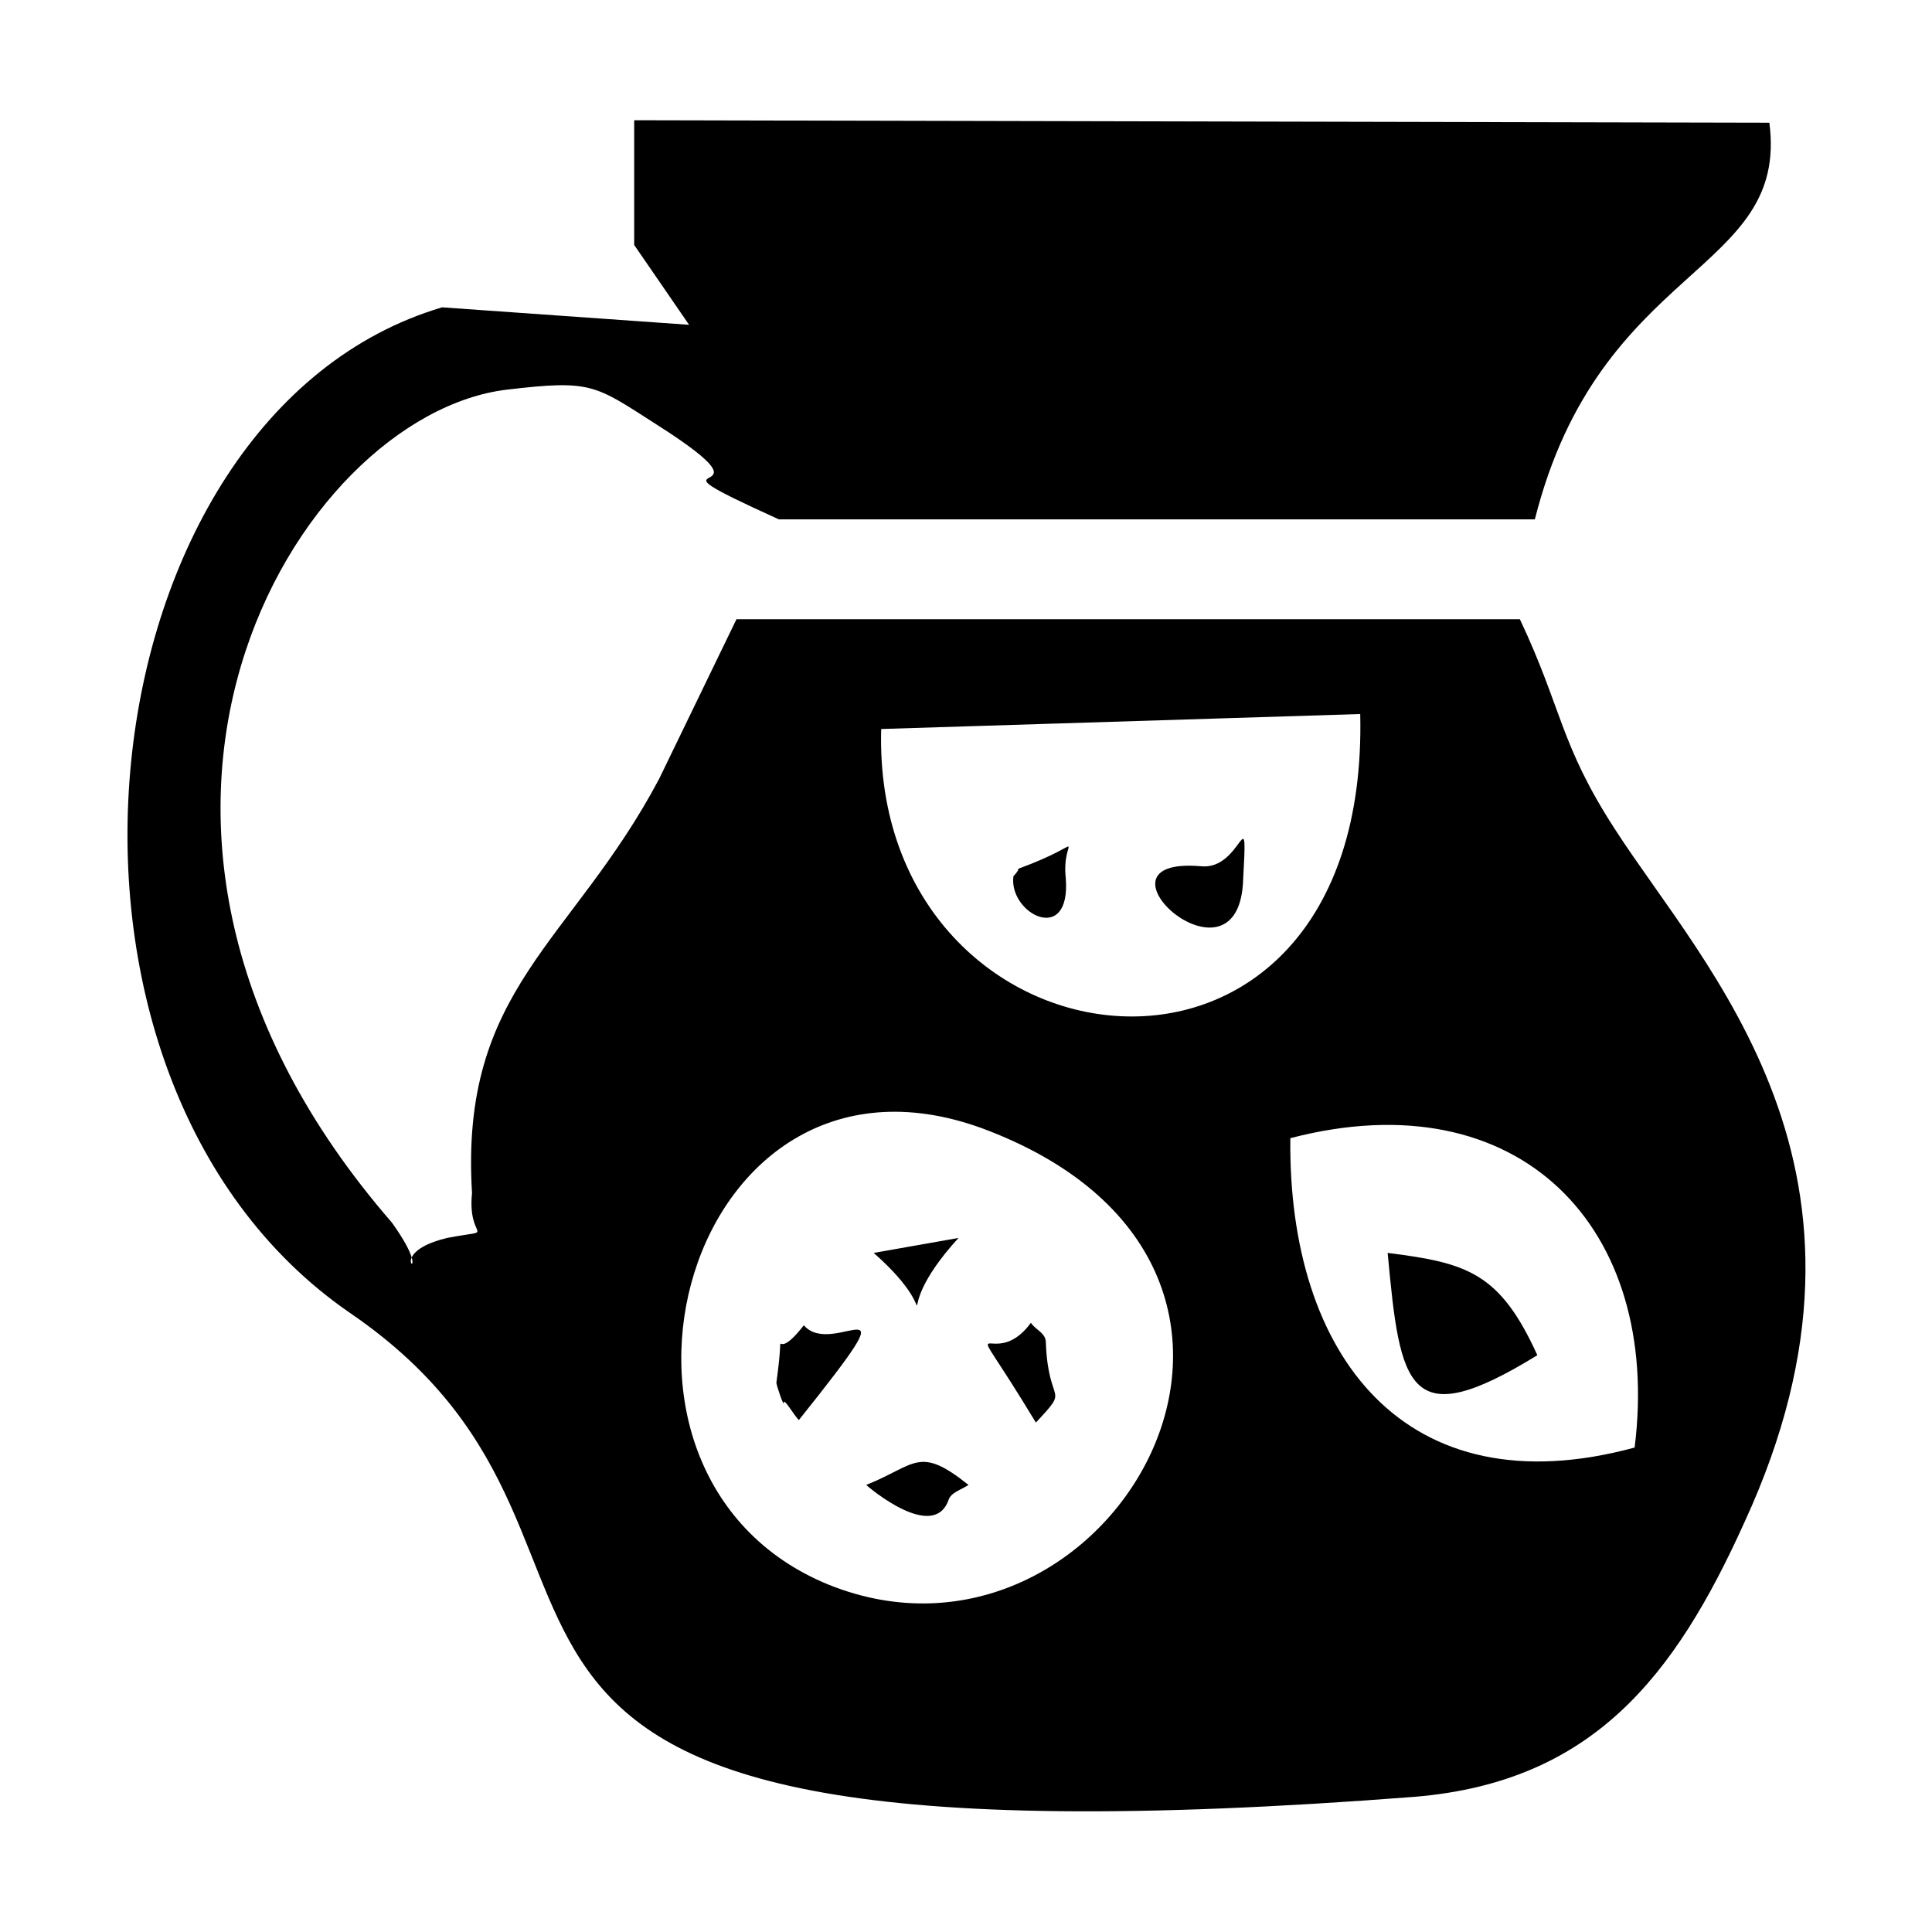 <?xml version="1.0" encoding="UTF-8"?>
<!-- Uploaded to: ICON Repo, www.svgrepo.com, Generator: ICON Repo Mixer Tools -->
<svg fill="#000000" width="800px" height="800px" version="1.1" viewBox="144 144 512 512" xmlns="http://www.w3.org/2000/svg">
 <path d="m247.93 468.1c13.223 18.512-4.629 8.594 14.547 3.969 13.883-2.644 5.289 1.324 6.613-11.902-3.305-54.215 26.445-66.117 49.586-109.75l20.496-42.316h207.61c11.238 23.801 10.578 33.059 25.125 55.539 23.801 37.023 77.355 90.578 34.379 183.8-18.512 40.992-40.332 68.762-87.273 72.727-298.85 23.141-186.45-62.812-282.32-128.27-91.242-62.812-71.406-238.02 24.465-266.45l65.457 4.629-14.547-21.156v-33.059l300.83 0.66c5.289 40.332-44.961 37.023-62.148 105.12h-200.33c-42.316-19.176 3.969-1.984-32.398-25.125-16.527-10.578-17.191-11.902-39.672-9.258-55.539 6.613-122.32 115.04-30.414 220.83zm150.09 3.969c-21.156 23.141-0.66 23.141-22.48 3.969zm28.43-95.207c1.324 17.852-15.207 9.258-13.883-0.66 0 0 1.324-1.324 1.324-1.984 19.836-7.273 11.238-9.258 12.562 2.644zm-25.785 160.66c-1.984 1.324-4.629 1.984-5.289 3.969-3.969 11.238-21.156-3.305-21.82-3.969 13.223-5.289 13.883-10.578 27.109 0zm17.852-16.527c-21.156-35.043-11.902-11.902-1.324-26.445 1.324 1.984 3.969 2.644 3.969 5.289 0.66 17.191 6.613 11.238-2.644 21.156zm-62.812-0.66c-1.324-1.324-3.969-5.949-3.969-4.629 0 1.324-1.984-4.629-1.984-5.289 2.644-19.176-1.984-3.305 7.273-15.207 7.934 9.258 30.414-14.547-1.324 25.125zm117.69-142.15c-1.984 29.754-42.977-7.273-11.238-4.629 11.238 1.324 12.562-19.836 11.238 4.629zm78.02 124.96c-34.379 21.156-36.363 8.594-39.672-27.109 21.156 2.644 29.754 5.289 39.672 27.109zm-173.89-165.95 126.95-3.969c2.644 114.38-129.59 97.852-126.95 3.969zm199.67 190.42c-60.828 16.527-91.902-24.465-91.242-81.984 60.828-15.867 98.516 23.801 91.242 81.984zm-171.24-83.969c97.191 37.688 31.734 150.09-42.316 120.33-71.406-29.09-37.688-151.41 42.316-120.33z" fill-rule="evenodd"/>
</svg>